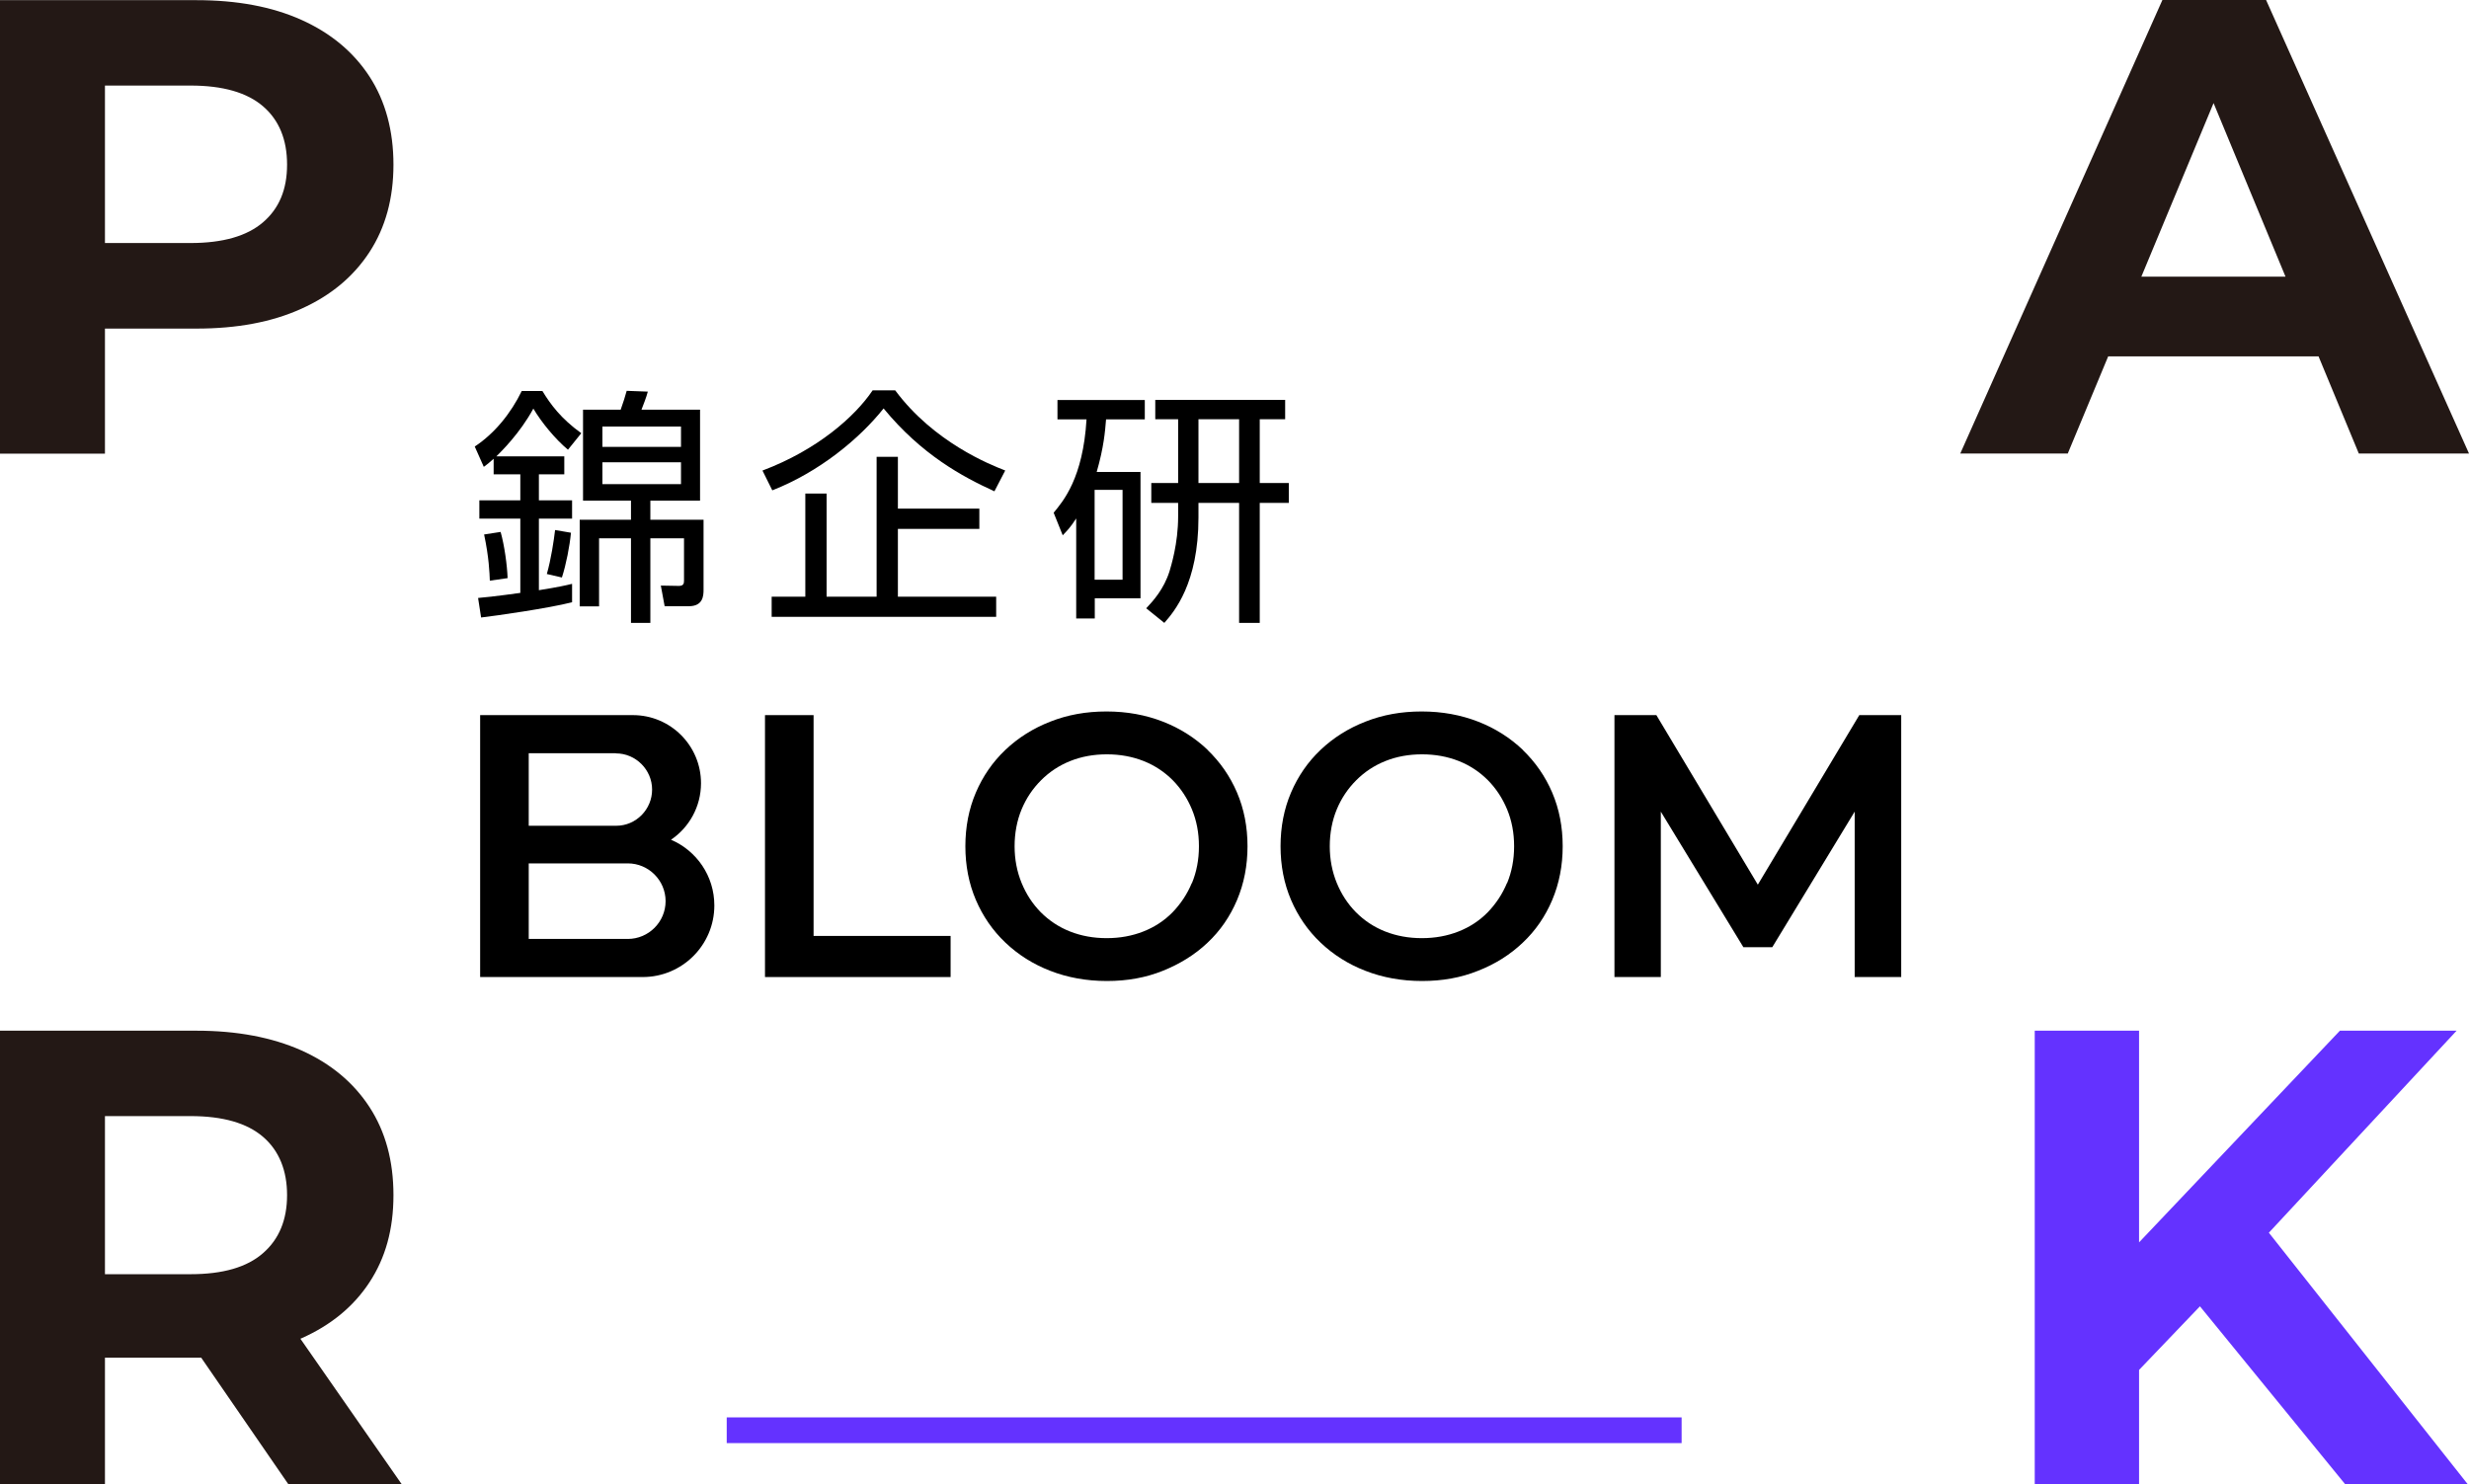 <?xml version="1.0" encoding="UTF-8"?>
<svg id="_圖層_2" data-name="圖層 2" xmlns="http://www.w3.org/2000/svg" viewBox="0 0 155.5 93.5">
  <defs>
    <style>
      .cls-1 {
        fill: #231815;
      }

      .cls-2 {
        fill: #6432ff;
      }
    </style>
  </defs>
  <g id="_圖文" data-name="圖文">
    <g>
      <path class="cls-2" d="M128.15,93.5v-28.57h6.57v28.57h-6.57ZM134.07,86.97l-.37-7.63,13.67-14.41h7.35l-12.33,13.27-3.67,3.92-4.65,4.86ZM147.7,93.5l-10.16-12.45,4.33-4.69,13.55,17.14h-7.71Z"/>
      <path class="cls-1" d="M23.27,4.82c-1.01-1.55-2.44-2.74-4.29-3.57-1.85-.83-4.05-1.24-6.61-1.24H0v28.57h6.61v-7.88h5.76c2.56,0,4.76-.41,6.61-1.25,1.85-.83,3.28-2.02,4.29-3.57,1.01-1.55,1.51-3.39,1.51-5.51s-.5-4-1.51-5.55ZM16.57,14c-1.01.87-2.53,1.31-4.57,1.31h-5.39V5.39h5.39c2.04,0,3.56.44,4.57,1.31s1.51,2.1,1.51,3.67-.5,2.76-1.51,3.63Z"/>
      <path class="cls-1" d="M0,93.5v-28.57h12.37c2.56,0,4.76.42,6.61,1.24,1.85.83,3.28,2.02,4.29,3.57,1.01,1.55,1.51,3.4,1.51,5.55s-.5,3.95-1.51,5.49c-1.01,1.54-2.44,2.71-4.29,3.53-1.85.82-4.05,1.22-6.61,1.22H3.67l2.94-2.9v10.86H0ZM6.61,83.37l-2.94-3.1h8.33c2.04,0,3.56-.44,4.57-1.33,1.01-.88,1.51-2.1,1.51-3.65s-.5-2.8-1.51-3.67c-1.01-.87-2.53-1.31-4.57-1.31H3.67l2.94-3.14v16.2ZM18.16,93.5l-7.14-10.37h7.06l7.22,10.37h-7.14Z"/>
      <path class="cls-1" d="M123.46,28.57L136.19,0h6.53l12.78,28.57h-6.94l-10.45-25.22h2.61l-10.49,25.22h-6.78ZM129.82,22.45l1.76-5.02h14.69l1.8,5.02h-18.25Z"/>
      <rect class="cls-2" x="45.77" y="89.29" width="60.14" height="1.62"/>
      <g>
        <g>
          <path d="M35.54,28.74v1.14h-1.6v1.64h2.09v1.15h-2.09v4.51c1.19-.19,1.69-.3,2.09-.4v1.16c-1.49.38-4.78.85-5.73.96l-.19-1.23c.51-.05,1.15-.11,2.66-.32v-4.68h-2.58v-1.15h2.58v-1.64h-1.68v-.98c-.3.27-.4.35-.62.51l-.57-1.28c1.27-.84,2.29-2.12,2.96-3.5h1.3c.51.84,1.17,1.74,2.45,2.66l-.84,1.04c-.79-.66-1.66-1.71-2.18-2.59-.85,1.57-2.06,2.74-2.33,3.01h4.27ZM30.85,36.58c-.02-.49-.05-1.44-.36-2.91l1.04-.16c.24.85.41,2.09.44,2.91l-1.12.16ZM34.44,36.16c.27-.95.44-2.1.52-2.77l1,.17c-.08.84-.3,1.98-.57,2.82l-.95-.22ZM39.09,25.81c.19-.54.25-.73.38-1.19l1.33.05c-.09.36-.29.85-.4,1.14h3.69v5.73h-3.13v1.2h3.35v4.41c0,.38-.03,1.04-.93,1.04h-1.52l-.24-1.3,1.14.02c.29,0,.32-.16.32-.33v-2.67h-2.12v5.33h-1.22v-5.33h-2.01v4.29h-1.22v-5.46h3.23v-1.2h-3.02v-5.73h2.37ZM42.89,26.87h-4.95v1.28h4.95v-1.28ZM42.89,29.12h-4.95v1.38h4.95v-1.38Z"/>
          <path d="M48.03,29.64c3.45-1.3,5.82-3.4,6.93-5.05h1.42c2.42,3.26,5.95,4.67,6.93,5.05l-.68,1.31c-2.02-.92-4.59-2.31-6.98-5.22-1.52,1.91-4.05,4-7.01,5.16l-.62-1.25ZM61.68,33.32h-5.13v4.27h6.19v1.27h-14.14v-1.27h2.12v-6.5h1.34v6.5h3.15v-8.81h1.34v3.26h5.13v1.28Z"/>
          <path d="M71.83,29.72v7.97h-2.88v1.27h-1.17v-6.3c-.38.59-.59.79-.85,1.06l-.57-1.42c.6-.73,1.85-2.18,2.07-5.88h-1.83v-1.22h5.5v1.22h-2.44c-.06.74-.14,1.76-.59,3.31h2.75ZM70.7,30.86h-1.76v5.66h1.76v-5.66ZM79.34,30.43h1.83v1.25h-1.83v7.56h-1.3v-7.56h-2.56v.92c0,4.16-1.53,5.93-2.15,6.64l-1.14-.92c.44-.47,1.11-1.2,1.47-2.34.09-.32.54-1.72.54-3.45v-.85h-1.69v-1.25h1.69v-4.02h-1.44v-1.22h8.18v1.22h-1.6v4.02ZM78.04,26.41h-2.56v4.02h2.56v-4.02Z"/>
        </g>
        <g>
          <polygon points="51.24 45.05 48.18 45.05 48.18 61.55 59.87 61.55 59.87 58.96 51.24 58.96 51.24 45.05"/>
          <path d="M76.06,47.24c-.8-.76-1.74-1.36-2.82-1.78-1.08-.42-2.26-.64-3.55-.64s-2.45.21-3.54.64c-1.08.42-2.03,1.02-2.83,1.78-.8.76-1.42,1.66-1.86,2.69-.44,1.03-.66,2.16-.66,3.38s.22,2.35.66,3.38c.44,1.03,1.06,1.93,1.86,2.69.8.76,1.74,1.36,2.83,1.78,1.08.42,2.27.64,3.56.64s2.45-.21,3.52-.64,2.02-1.01,2.82-1.77c.8-.75,1.42-1.65,1.86-2.69.44-1.04.66-2.17.66-3.39s-.22-2.35-.66-3.38c-.44-1.03-1.06-1.92-1.86-2.69ZM75.06,55.63c-.29.7-.7,1.31-1.21,1.84-.52.53-1.13.93-1.84,1.21s-1.48.42-2.31.42-1.6-.14-2.31-.42-1.32-.69-1.84-1.21c-.52-.53-.92-1.14-1.21-1.85-.29-.71-.44-1.48-.44-2.31s.15-1.62.44-2.32c.29-.7.7-1.31,1.23-1.84.53-.53,1.14-.93,1.84-1.21.7-.28,1.47-.42,2.3-.42s1.6.14,2.31.42c.71.28,1.32.69,1.84,1.21.52.53.92,1.14,1.21,1.84.29.7.44,1.47.44,2.32s-.15,1.62-.44,2.32Z"/>
          <path d="M42.26,52.9c1.14-.77,1.89-2.08,1.89-3.56,0-2.37-1.92-4.29-4.29-4.29h-9.62v16.5h10.24c2.49,0,4.51-2.02,4.51-4.51,0-1.86-1.12-3.45-2.73-4.14ZM38.79,47.46c1.25,0,2.28,1.03,2.28,2.28s-1.01,2.28-2.26,2.28h-5.51v-4.57h5.49ZM39.54,59.15h-6.24v-4.76h6.24c1.31,0,2.38,1.07,2.38,2.38s-1.07,2.38-2.38,2.38Z"/>
          <path d="M95.91,47.24c-.8-.76-1.74-1.36-2.82-1.78-1.08-.42-2.26-.64-3.55-.64s-2.45.21-3.54.64c-1.08.42-2.03,1.02-2.83,1.78-.8.76-1.42,1.66-1.86,2.69-.44,1.03-.66,2.16-.66,3.38s.22,2.35.66,3.38c.44,1.03,1.06,1.93,1.86,2.69.8.76,1.74,1.36,2.83,1.78,1.08.42,2.27.64,3.56.64s2.45-.21,3.52-.64c1.08-.42,2.02-1.01,2.82-1.77.8-.75,1.42-1.65,1.86-2.69.44-1.04.66-2.17.66-3.39s-.22-2.35-.66-3.38c-.44-1.03-1.06-1.92-1.86-2.69ZM94.91,55.63c-.29.7-.7,1.31-1.21,1.84-.52.53-1.13.93-1.84,1.21s-1.48.42-2.31.42-1.6-.14-2.31-.42-1.32-.69-1.84-1.21c-.52-.53-.92-1.14-1.21-1.85-.29-.71-.44-1.48-.44-2.31s.15-1.62.44-2.32c.29-.7.7-1.31,1.23-1.84.53-.53,1.14-.93,1.84-1.21.7-.28,1.47-.42,2.3-.42s1.6.14,2.31.42c.71.28,1.32.69,1.84,1.21.52.53.92,1.14,1.21,1.84.29.7.44,1.47.44,2.32s-.15,1.62-.44,2.32Z"/>
          <polygon points="117.1 45.05 110.71 55.73 104.32 45.05 101.68 45.05 101.68 61.55 104.6 61.55 104.6 51.13 109.8 59.67 111.62 59.67 116.81 51.13 116.81 61.55 119.74 61.55 119.74 45.05 117.1 45.05"/>
        </g>
      </g>
    </g>
  </g>
</svg>